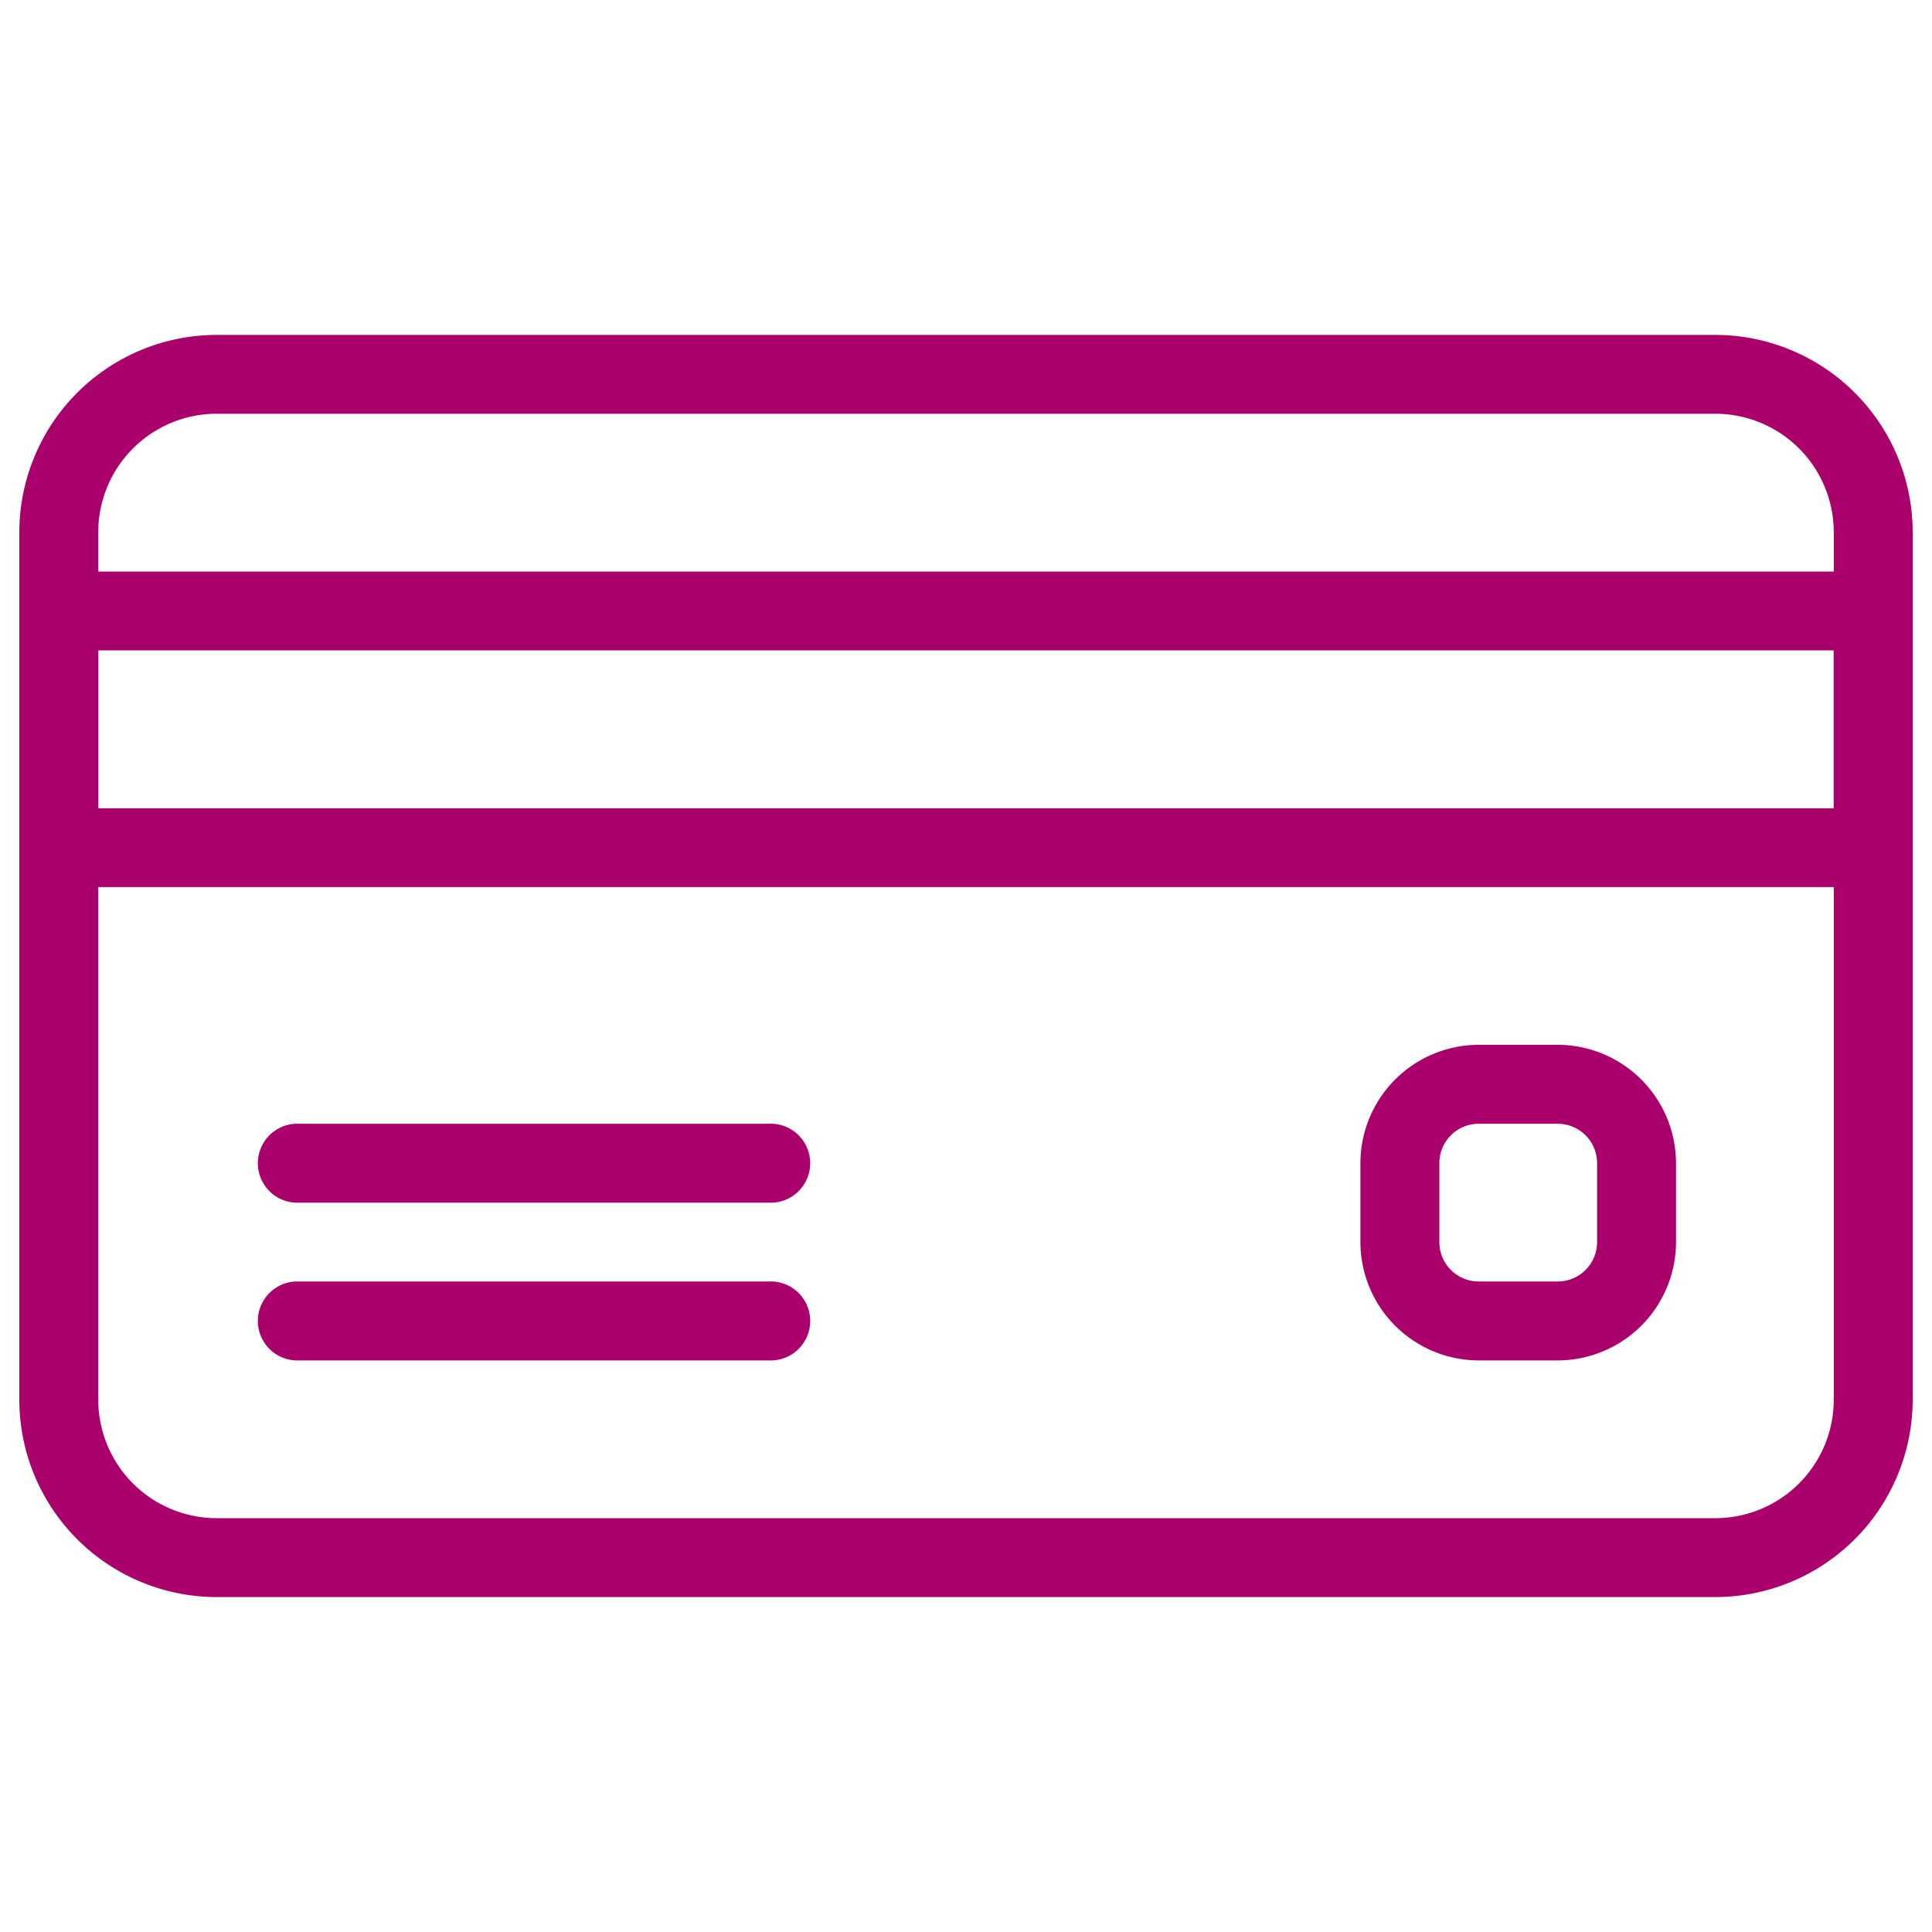 <svg xmlns="http://www.w3.org/2000/svg" id="Capa_1" data-name="Capa 1" viewBox="0 0 200 200" fill="#A9006B"><path d="M177.58,165.33H22.42A20.45,20.45,0,0,1,2,144.92V55.08A20.45,20.45,0,0,1,22.42,34.67H177.58A20.45,20.45,0,0,1,198,55.08v89.83A20.46,20.46,0,0,1,177.58,165.33ZM22.42,42.83A12.27,12.27,0,0,0,10.17,55.08v89.83a12.27,12.27,0,0,0,12.25,12.25H177.58a12.27,12.27,0,0,0,12.25-12.25V55.08a12.27,12.27,0,0,0-12.25-12.25Z"/><path d="M193.92,91.83H6.08A4.08,4.08,0,0,1,2,87.75H2V63.25a4.08,4.08,0,0,1,4.08-4.08H193.92A4.08,4.08,0,0,1,198,63.25h0v24.5a4.08,4.08,0,0,1-4.08,4.08ZM10.17,67.33V83.67H189.83V67.33"/><path d="M79.58,124.5h-49a4.09,4.09,0,0,1,0-8.17h49a4.09,4.09,0,1,1,0,8.17Z"/><path d="M79.58,140.83h-49a4.09,4.09,0,0,1,0-8.17h49a4.09,4.09,0,1,1,0,8.17Z"/><path d="M161.25,140.83h-8.17a12.27,12.27,0,0,1-12.25-12.25v-8.17a12.27,12.27,0,0,1,12.25-12.25h8.17a12.27,12.27,0,0,1,12.25,12.25v8.17A12.27,12.27,0,0,1,161.25,140.83Zm-8.17-24.5a4.08,4.08,0,0,0-4.08,4.08h0v8.17a4.08,4.08,0,0,0,4.08,4.08h8.17a4.08,4.08,0,0,0,4.08-4.08h0v-8.17a4.08,4.08,0,0,0-4.08-4.08h-8.17Z"/></svg>